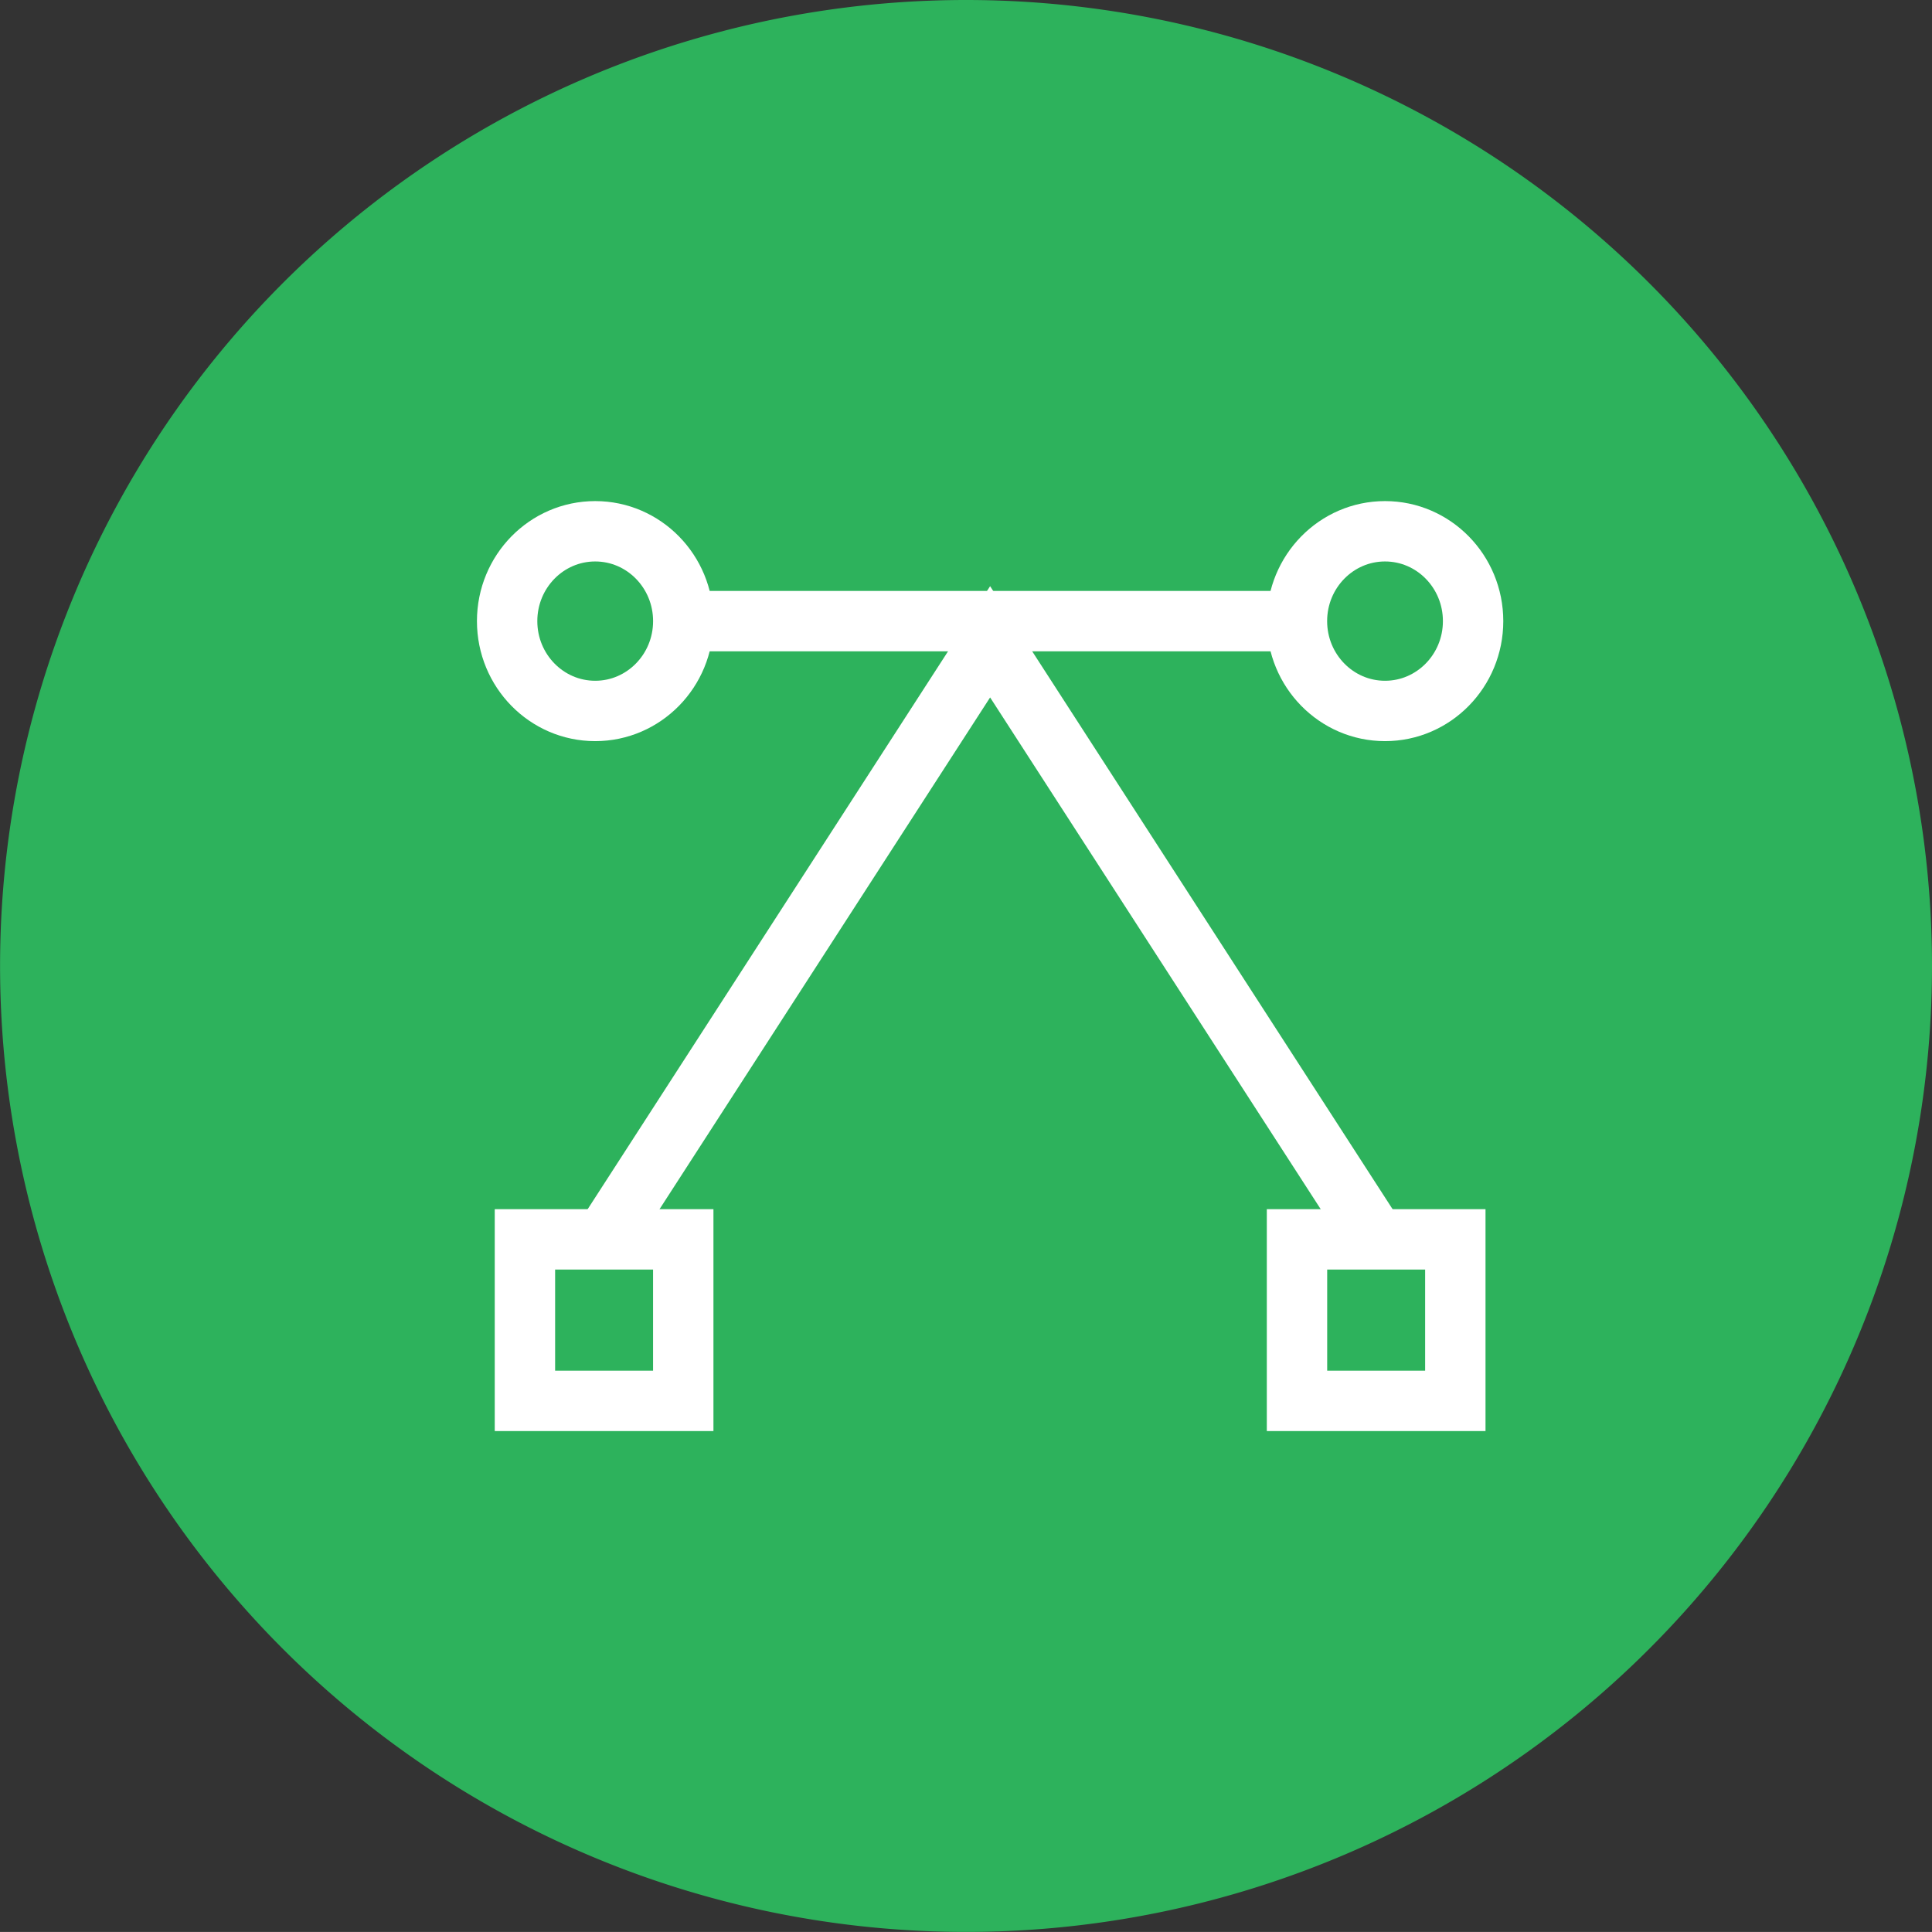 <svg id="drawing_tools" data-name="drawing tools" xmlns="http://www.w3.org/2000/svg" width="80.003" height="80" viewBox="0 0 80.003 80">
  <rect x="0" y="0" width="80.003" height="80" fill="#333333" stroke="none"/>
  <path id="Path_1773" data-name="Path 1773" d="M80.741,40a40,40,0,1,1-40-40,40,40,0,0,1,40,40" transform="translate(-0.738)" fill="#2db25c"/>
  <g id="Group_652" data-name="Group 652" transform="translate(61 22) rotate(90)">
    <rect id="Rectangle_709" data-name="Rectangle 709" width="6.687" height="6.556" transform="translate(29.322 0.736)" fill="none" stroke="#fff" stroke-width="2.5"/>
    <path id="Path_135" data-name="Path 135" d="M24.745,31.971,0,15.986,24.745,0" transform="translate(4.577 4.014)" fill="none" stroke="#fff" stroke-width="2.5"/>
    <rect id="Rectangle_710" data-name="Rectangle 710" width="6.687" height="6.556" transform="translate(29.322 32.707)" fill="none" stroke="#fff" stroke-width="2.5"/>
    <ellipse id="Ellipse_4" data-name="Ellipse 4" cx="3.72" cy="3.647" rx="3.72" ry="3.647" fill="none" stroke="#fff" stroke-width="2.5"/>
    <ellipse id="Ellipse_5" data-name="Ellipse 5" cx="3.72" cy="3.647" rx="3.72" ry="3.647" transform="translate(0 32.706)" fill="none" stroke="#fff" stroke-width="2.5"/>
    <line id="Line_2" data-name="Line 2" y2="25.309" transform="translate(3.72 7.398)" fill="none" stroke="#fff" stroke-width="2.5"/>
  </g>
</svg>
